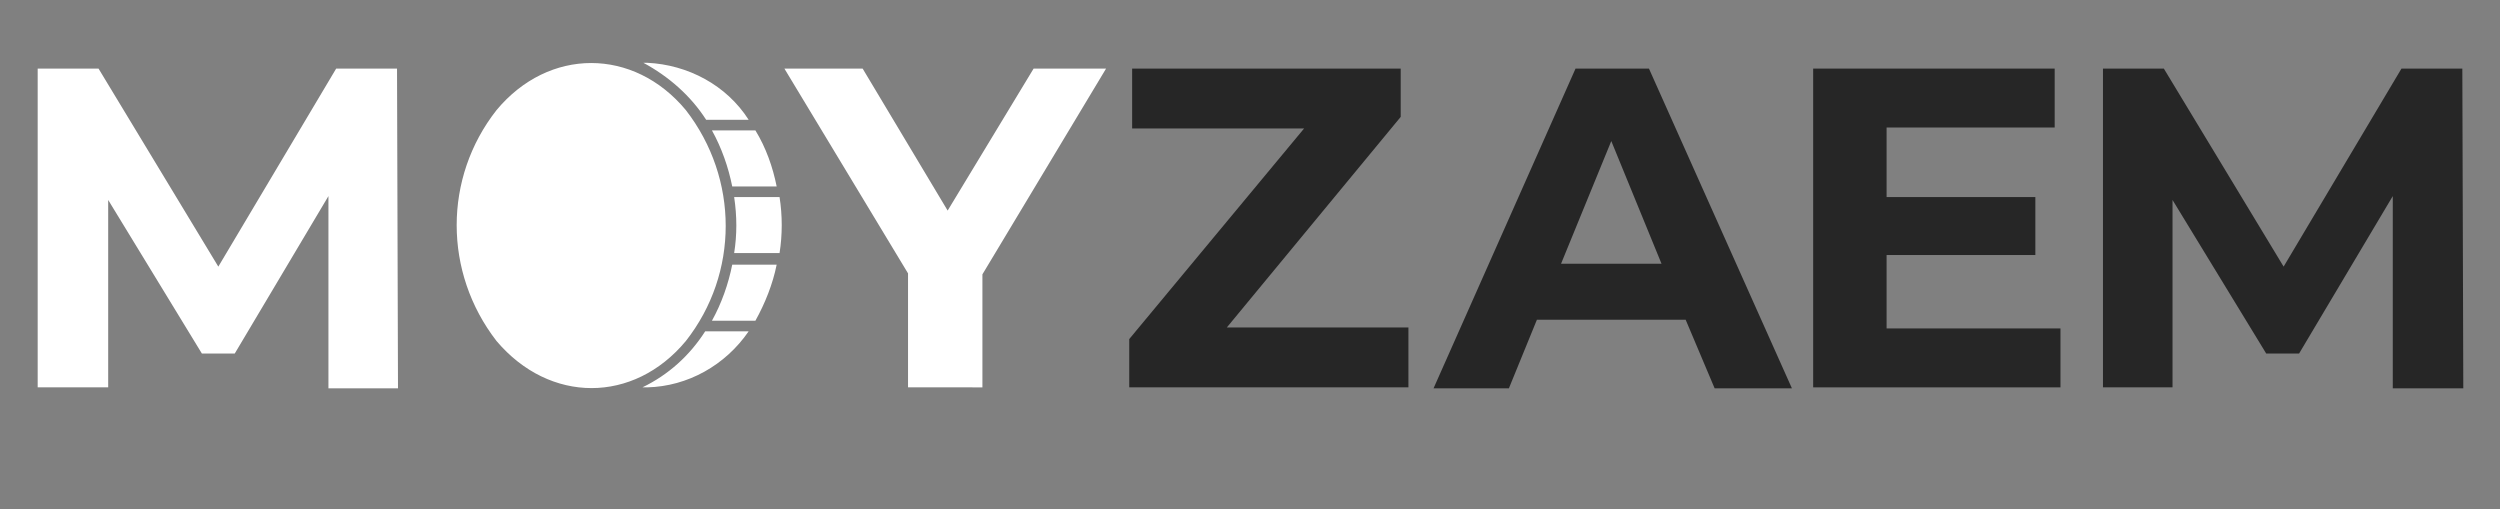 <?xml version="1.0" encoding="utf-8"?>
<!-- Generator: Adobe Illustrator 23.0.1, SVG Export Plug-In . SVG Version: 6.00 Build 0)  -->
<svg version="1.1" id="Слой_1" xmlns="http://www.w3.org/2000/svg" xmlns:xlink="http://www.w3.org/1999/xlink" x="0px" y="0px"
	 viewBox="0 0 258.8 52.7" style="enable-background:new 0 0 258.8 52.7;" xml:space="preserve">
<rect x="0" y="0" width="258.8" height="52.7" fill="#808080" stroke="none"/>
<style type="text/css">
	.st0{enable-background:new    ;}
	.st1{fill:#FFFFFF;}
	.st2{fill:#262626;}
	.st3{fill-rule:evenodd;clip-rule:evenodd;fill:#FFFFFF;}
</style>
<title>Ресурс 2</title>
<g>
	<g id="Слой_1-2">
		<g class="st0">
			<path class="st1" d="M34,40.1l0-19.8l-9.7,16.3h-3.4l-9.7-15.9v19.4H3.9V7.1h6.3l12.4,20.5L34.8,7.1h6.3l0.1,33.1H34z"/>
		</g>
		<g class="st0">
			<path class="st1" d="M101.7,28.4v11.7H94V28.3L81.2,7.1h8.1l8.8,14.7L107,7.1h7.5L101.7,28.4z"/>
		</g>
		<g class="st0">
			<path class="st2" d="M145.8,33.9v6.2h-28.9v-5L135,13.3h-17.8V7.1h27.8v5L127,33.9H145.8z"/>
		</g>
		<g class="st0">
			<path class="st2" d="M174.5,33.1h-15.4l-2.9,7.1h-7.8l14.7-33.1h7.6l14.8,33.1h-8L174.5,33.1z M172,27.3l-5.2-12.7l-5.2,12.7H172
				z"/>
		</g>
		<g class="st0">
			<path class="st2" d="M213.3,34v6.1h-25.6V7.1h25v6.1h-17.4v7.2h15.4v6h-15.4V34H213.3z"/>
		</g>
		<g class="st0">
			<path class="st2" d="M247.7,40.1l0-19.8l-9.7,16.3h-3.4l-9.7-15.9v19.4h-7.2V7.1h6.3l12.4,20.5l12.2-20.5h6.3l0.1,33.1H247.7z"/>
		</g>
		<path class="st3" d="M51.4,11.4c-5.5,7-5.5,16.8,0,23.9c5.5,6.5,14.2,6.5,19.6,0c5.5-7,5.5-16.8,0-23.9
			C65.6,4.9,56.8,4.9,51.4,11.4z M73.1,12.4h4.4C75.2,8.8,71.2,6.7,67,6.5h-0.4C69.2,7.9,71.5,9.9,73.1,12.4L73.1,12.4z M75.8,19.3
			h4.6c-0.4-2-1.1-4-2.2-5.8h-4.5C74.7,15.3,75.4,17.3,75.8,19.3L75.8,19.3z M76,26.2h4.7c0.3-1.9,0.3-3.9,0-5.8H76
			C76.3,22.4,76.3,24.3,76,26.2z M73.7,33.2h4.5c1-1.8,1.8-3.8,2.2-5.8h-4.6C75.4,29.4,74.7,31.4,73.7,33.2L73.7,33.2z M73,34.3
			c-1.6,2.5-3.8,4.5-6.5,5.8H67c4.2-0.1,8.1-2.3,10.5-5.8H73z"/>
	</g>
</g>
</svg>
